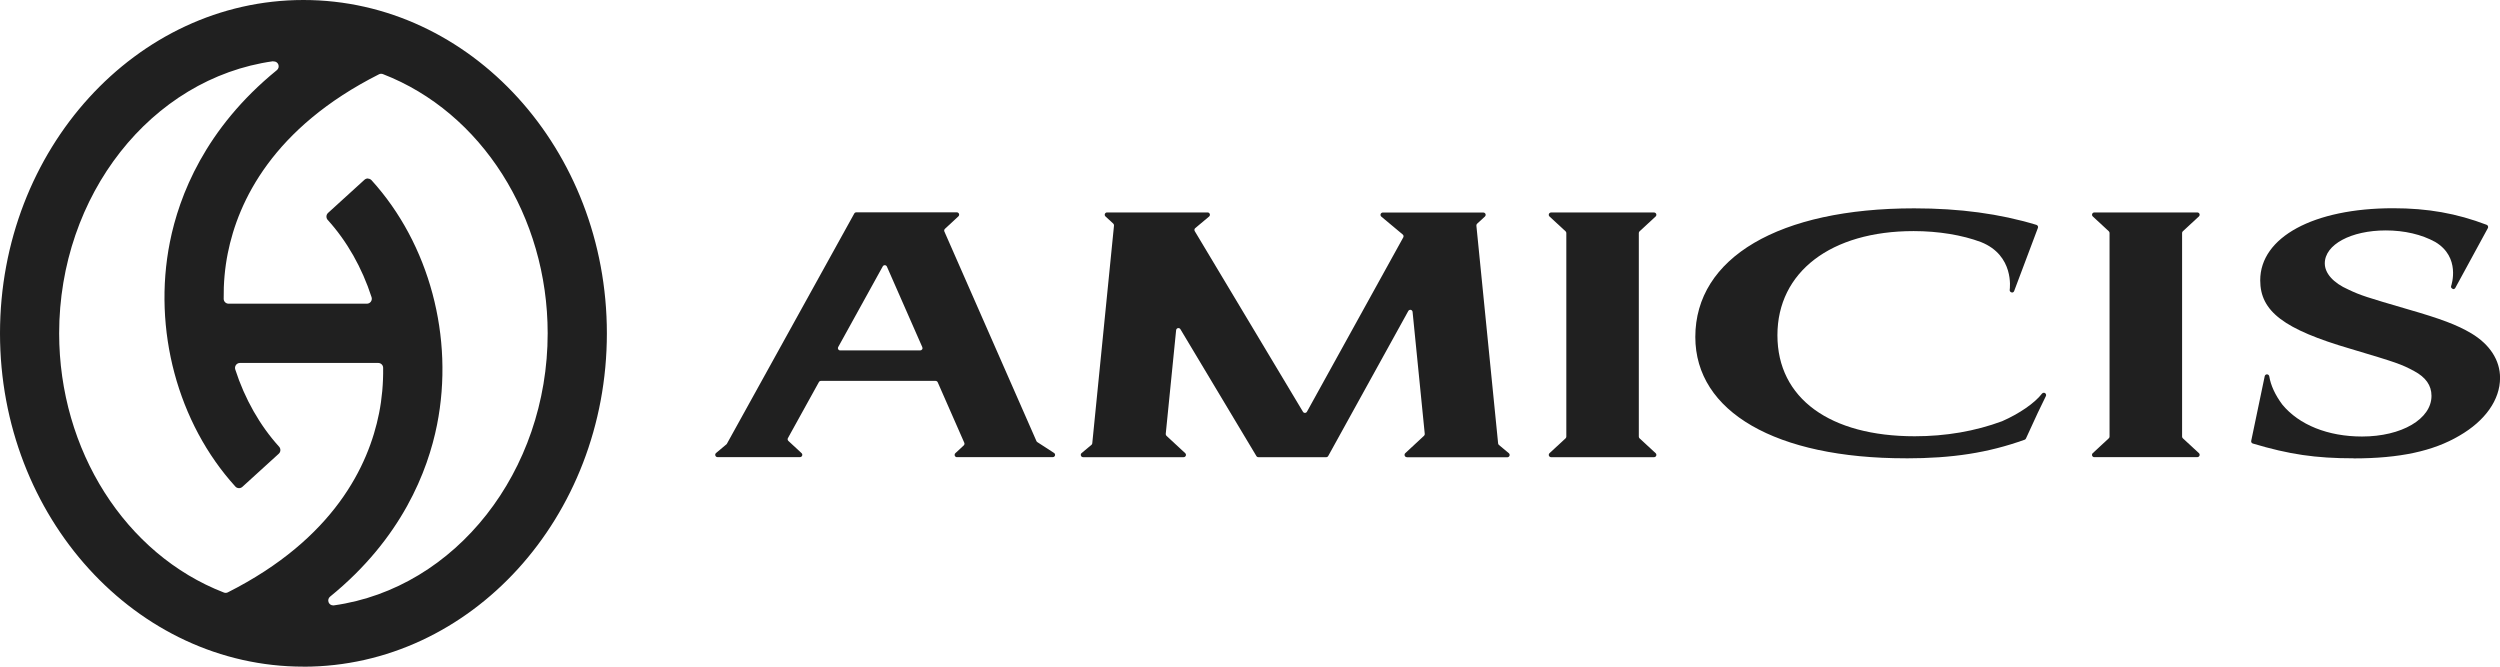 <?xml version="1.0" encoding="UTF-8"?>
<svg id="_レイヤー_2" data-name="レイヤー 2" xmlns="http://www.w3.org/2000/svg" viewBox="0 0 488.98 130.39">
  <defs>
    <style>
      .cls-1 {
        fill: #202020;
      }
    </style>
  </defs>
  <g id="Design">
    <g>
      <g>
        <path class="cls-1" d="M460.33,89.64c-7.42,0-12.58-.76-19.7-2.89-.23-.07-.36-.29-.31-.53l2.64-12.64c.04-.21.23-.36.44-.36.23,0,.41.17.45.38.28,1.76,1.16,3.67,2.55,5.53,3.27,3.98,8.95,6.25,15.59,6.25,7.75,0,13.59-3.42,13.59-7.95,0-2.05-1.12-3.64-3.41-4.86-2.49-1.34-3.42-1.66-12.41-4.34-13.06-3.82-17.68-7.33-17.68-13.4,0-8.44,10.45-14.1,26-14.1,6.76,0,12.4,1,18.29,3.24.12.05.22.14.26.27.05.12.04.26-.02.37l-6.37,11.7c-.08.15-.23.24-.4.24-.39-.13-.5-.38-.42-.6.08-.23,1.88-5.65-3.1-8.62-2.69-1.48-6.04-2.26-9.68-2.26-6.8,0-11.93,2.77-11.93,6.44,0,1.96,1.68,3.83,4.6,5.12,2.43,1.16,3.56,1.5,11.66,3.87,6.49,1.87,9.61,3.05,12.38,4.69,3.64,2.17,5.64,5.27,5.64,8.72,0,4.28-2.9,8.4-7.97,11.32-5.12,3.02-11.69,4.43-20.68,4.43Z"/>
        <path class="cls-1" d="M409.63,89.42c-.18,0-.35-.11-.42-.28-.07-.18-.02-.37.11-.5l3.15-2.92c.09-.09.14-.2.14-.33v-39.82c0-.13-.05-.24-.14-.33l-3.14-2.91c-.14-.13-.18-.32-.11-.5.07-.17.24-.28.42-.28h20.14c.18,0,.35.11.42.28.07.18.02.37-.11.5l-3.15,2.91c-.09.09-.14.21-.14.33v39.82c0,.13.05.24.14.33l3.15,2.91c.14.13.18.32.11.5-.07.17-.24.28-.42.28h-20.14Z"/>
        <path class="cls-1" d="M372.73,89.64c-25.38,0-41.14-9.09-41.14-23.73,0-15.52,16.4-25.16,42.8-25.16,8.93,0,16.75,1.06,23.91,3.23.12.04.22.12.28.23.06.11.06.24.02.36l-4.65,12.36c-.06.17-.23.29-.42.29-.34-.07-.48-.29-.45-.52.04-.28.91-6.75-5.61-9.35-3.67-1.38-8.35-2.15-13.18-2.15-16.18,0-26.64,8-26.64,20.37s10.29,19.76,26.86,19.76c6.07,0,11.82-.99,17.08-2.94,3.42-1.5,6.4-3.57,7.8-5.39.09-.11.22-.18.36-.18.09,0,.17.02.24.07.2.12.27.37.17.58,0,0-1.57,3.23-1.58,3.26l-2.32,5.04c-.05.11-.14.2-.26.24-7.16,2.56-14.11,3.64-23.26,3.64Z"/>
        <path class="cls-1" d="M303.38,89.42c-.18,0-.35-.11-.42-.28-.07-.18-.02-.37.11-.5l3.15-2.91c.09-.09.14-.21.14-.33v-39.82c0-.13-.05-.24-.14-.33l-3.15-2.91c-.14-.13-.18-.32-.11-.5.07-.17.24-.28.42-.28h20.14c.18,0,.35.11.42.28.07.18.02.37-.11.5l-3.15,2.91c-.09.09-.14.21-.14.33v39.82c0,.13.05.24.14.33l3.15,2.91c.14.13.18.32.11.5-.07.17-.24.28-.42.28h-20.14Z"/>
        <path class="cls-1" d="M275.17,89.42c-.19,0-.35-.11-.42-.29-.07-.17-.02-.37.11-.49l3.67-3.41c.1-.09.16-.23.14-.38l-2.38-23.85c-.02-.2-.17-.36-.36-.4-.03,0-.06,0-.09,0-.16,0-.31.09-.39.23l-15.66,28.36c-.08.14-.23.23-.39.23h-13.27c-.16,0-.31-.08-.39-.22l-14.86-24.81c-.08-.14-.23-.22-.39-.22-.03,0-.07,0-.1.01-.19.04-.33.2-.35.39l-2.03,20.29c-.01.14.04.28.14.38l3.67,3.4c.14.13.18.32.11.5-.07.17-.24.28-.42.28h-19.67c-.19,0-.36-.12-.42-.3-.07-.18-.01-.38.13-.5l1.93-1.61c.09-.08.15-.18.16-.3l4.25-42.59c.01-.14-.04-.28-.14-.38l-1.53-1.41c-.14-.13-.18-.32-.11-.5.07-.17.24-.28.42-.28h19.67c.19,0,.36.12.42.3.07.18.01.38-.13.5l-2.71,2.27c-.17.14-.21.39-.1.58l21.17,35.34c.08.14.23.22.39.22h0c.16,0,.31-.09.39-.23l18.84-34.1c.1-.19.06-.42-.1-.56l-4.19-3.5c-.15-.12-.2-.32-.14-.5.07-.18.24-.3.42-.3h19.67c.18,0,.35.11.42.28.07.18.02.37-.11.5l-1.53,1.41c-.1.1-.16.24-.14.38l4.25,42.59c.01.12.07.23.16.3l1.93,1.61c.15.12.2.32.14.5-.07.18-.24.3-.42.3h-19.67Z"/>
        <path class="cls-1" d="M187.17,89.42c-.18,0-.35-.11-.42-.28-.07-.18-.02-.37.11-.5l1.64-1.52c.14-.13.18-.34.11-.51l-5.2-11.84c-.07-.16-.24-.27-.41-.27h-22.44c-.17,0-.31.09-.39.23l-6.06,10.96c-.1.18-.06.41.09.55l2.58,2.39c.14.13.18.32.11.5-.07.17-.24.28-.42.28h-16.13c-.19,0-.36-.12-.42-.3-.07-.18-.01-.38.13-.5l2.09-1.75,24.95-45.1c.08-.14.23-.23.39-.23h19.67c.19,0,.35.11.42.29.07.17.02.37-.11.49l-2.64,2.45c-.14.13-.18.34-.11.51l18.01,41c.04.08.09.15.17.2l3.27,2.12c.17.11.24.31.19.5-.06.19-.23.32-.43.32h-18.73ZM173.05,51.87c-.16,0-.31.09-.39.23l-8.71,15.77c-.08.14-.08.31,0,.45.08.14.23.22.39.22h15.64c.15,0,.29-.08.38-.2s.1-.29.04-.43l-6.93-15.77c-.07-.16-.22-.26-.39-.27h-.02Z"/>
      </g>
      <path class="cls-1" d="M59.35,130.39C26.62,130.39,0,101.15,0,65.2S26.62,0,59.35,0s59.35,29.25,59.35,65.2-26.62,65.2-59.35,65.2ZM72.01,34.94c.25.01.48.12.66.31,11.3,12.43,16.21,30.75,12.81,47.83-1.8,9.04-6.89,22.22-20.92,33.62-.34.27-.45.74-.28,1.13.15.36.5.58.88.58.04,0,.09,0,.13,0,23.85-3.34,41.83-26.22,41.83-53.22,0-22.85-12.94-43.23-32.21-50.69-.11-.04-.23-.07-.35-.07-.15,0-.3.03-.43.1-20.77,10.48-27.55,24.83-29.58,35.02-.57,2.85-.84,5.85-.8,8.9,0,.53.44.95.96.95h27.05c.31,0,.6-.15.78-.4.18-.25.23-.57.14-.86-1.86-5.77-4.83-10.99-8.58-15.12-.17-.19-.26-.44-.25-.7.01-.26.12-.49.31-.67l7.13-6.49c.18-.16.41-.25.65-.25h.05ZM53.4,11.98c-23.85,3.34-41.83,26.22-41.83,53.22,0,22.85,12.94,43.23,32.21,50.69.11.04.23.07.35.07.15,0,.3-.03.43-.1,20.77-10.48,27.55-24.83,29.58-35.02.57-2.85.84-5.85.8-8.9,0-.53-.44-.95-.96-.95h-27.05c-.31,0-.6.15-.78.4-.18.25-.23.57-.14.86,1.86,5.77,4.83,10.99,8.58,15.12.17.19.26.44.25.7-.01.26-.12.49-.31.67l-7.13,6.49c-.18.16-.41.25-.65.25-.3-.01-.54-.12-.71-.31-11.3-12.43-16.21-30.75-12.81-47.83,1.8-9.04,6.89-22.21,20.92-33.62.34-.27.45-.74.28-1.13-.15-.36-.5-.58-.88-.58-.04,0-.09,0-.13,0Z"/>
    </g>
  </g>
</svg>